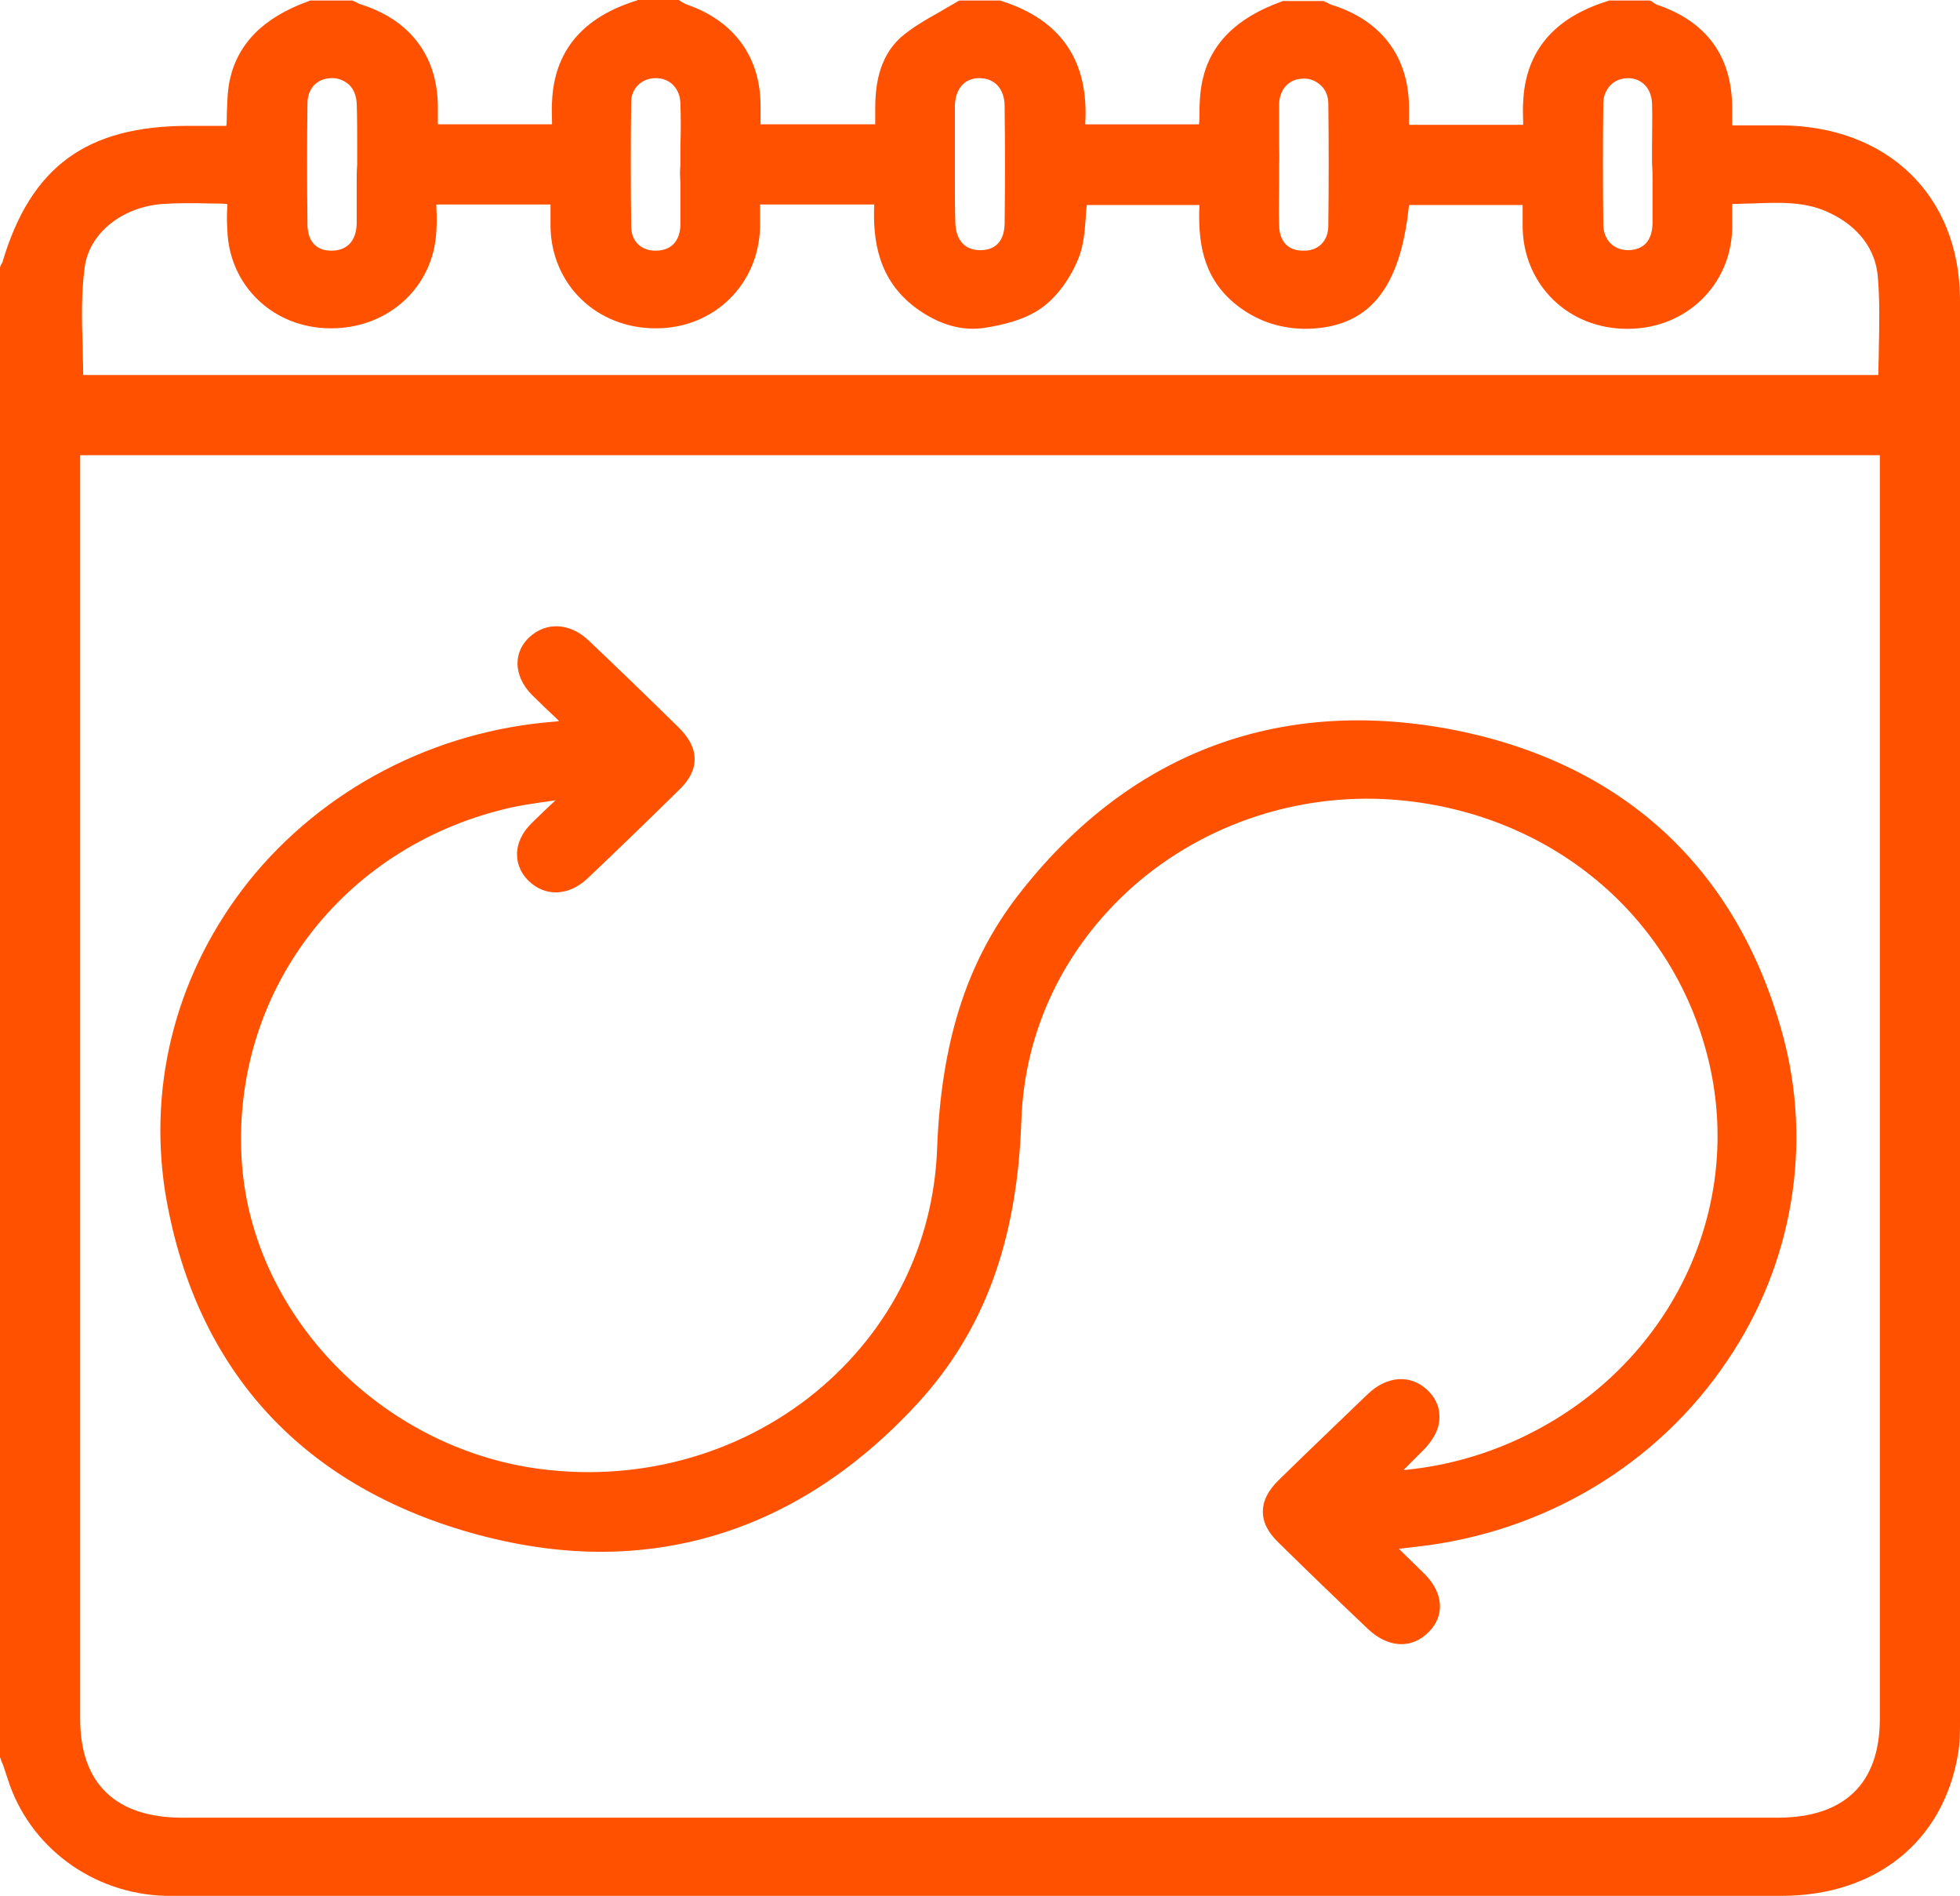 <?xml version="1.0" encoding="utf-8"?>
<!-- Generator: Adobe Illustrator 26.5.0, SVG Export Plug-In . SVG Version: 6.00 Build 0)  -->
<svg version="1.1" id="Capa_1" xmlns="http://www.w3.org/2000/svg" xmlns:xlink="http://www.w3.org/1999/xlink" x="0px" y="0px"
	 viewBox="0 0 386.3 373.6" style="enable-background:new 0 0 386.3 373.6;" xml:space="preserve">
<style type="text/css">
	.st0{fill:#FF5100;}
</style>
<g>
	<path class="st0" d="M350.9,24.7c-2.4,0-4.7,0-7.3,0h-2.2v-0.2c0-1.2,0-2.3,0-3.4c-0.1-10.1-5.1-16.9-14.9-20.2
		c-0.1,0-0.3-0.2-0.5-0.3c-0.1-0.1-0.3-0.2-0.4-0.3l-0.4-0.2h-8.1l-0.2,0.1c-10.7,3.3-16.3,10-16.7,20c-0.1,1.3,0,2.6,0,4
		c0,0.1,0,0.3,0,0.4h-22.5v-0.2c0-1.2,0-2.3,0-3.4c-0.1-10-5.6-17.1-15.4-20.1c-0.2-0.1-0.4-0.2-0.6-0.3s-0.3-0.2-0.5-0.2l-0.3-0.2
		h-8.1l-0.2,0.1c-8.9,3.2-14,8.3-15.6,15.5c-0.5,2.3-0.6,4.5-0.6,6.9c0,0.6,0,1.2-0.1,1.8h-22.4c0-0.1,0-0.2,0-0.3
		c0.7-12.2-4.8-20.3-16.5-24l-0.2-0.1h-8.1l-0.4,0.2c-1.1,0.7-2.3,1.3-3.4,2c-2.7,1.5-5.5,3.1-7.8,5.1c-4.5,4.1-5,10-5,14.1
		c0,1,0,1.9,0,3h-22.6v-0.2c0-1.2,0-2.4,0-3.7c-0.1-9.5-5.3-16.5-14.5-19.7c-0.3-0.1-0.5-0.2-0.8-0.4c-0.2-0.1-0.4-0.2-0.5-0.3
		L133.8,0h-8.1l-0.2,0.1c-10.7,3.3-16.3,10-16.7,20c-0.1,1.3,0,2.6,0,4c0,0.1,0,0.3,0,0.4H86.3v-0.2c0-1.2,0-2.3,0-3.4
		c-0.1-10-5.6-17.1-15.4-20.1c-0.2-0.1-0.4-0.2-0.6-0.3c-0.2-0.1-0.3-0.2-0.5-0.2l-0.3-0.2h-8.4l-0.2,0.1c-8.9,3.2-14,8.3-15.6,15.5
		c-0.5,2.3-0.5,4.5-0.6,7c0,0.7,0,1.4-0.1,2.1h-7.4c-20.1,0-31.1,8-36.7,26.8c0,0.1-0.1,0.2-0.2,0.4c-0.1,0.1-0.1,0.2-0.2,0.4
		L0,52.7v293.6l0.1,0.2c0.1,0.4,0.3,0.9,0.5,1.3c0.3,0.9,0.6,1.8,0.9,2.7c4.2,13.4,16.7,22.7,31.1,23.1c0.9,0,1.8,0,2.7,0H104
		c31.7,0,63.4,0,95.1,0c50.7,0,101.4,0,152,0c18.6,0,31.9-10.7,34.8-27.9c0.4-2.2,0.4-4.4,0.4-6.4c0-93.4,0-186.9,0-280.3
		C386.2,38.5,372,24.8,350.9,24.7z M370.5,89.7v249c0,12.8-7,19.5-20.2,19.5c-104.8,0-209.6,0-314.3,0c-13.2,0-20.2-6.7-20.2-19.5
		v-249H370.5z M198,44.2c-0.1,3.3-1.8,5.1-4.8,5.1l0,0c-3,0-4.7-1.9-4.9-5.1c-0.1-2.8-0.1-5.7-0.1-8.5c0-1.3,0-2.5,0-3.8
		c0-1.1,0-2.2,0-3.2c0-2.6,0-5.3,0-7.9c0.1-3.4,2-5.5,5-5.4c2.9,0.1,4.7,2.1,4.8,5.3C198.1,29,198.1,36.7,198,44.2z M44.8,45.2
		c0.3,11.1,9.1,19.5,20.4,19.5h0.1c11.3,0,20.2-8.2,20.7-19.2c0.1-1.5,0.1-3,0-4.5c0-0.2,0-0.5,0-0.7h22.5c0,0.1,0,0.2,0,0.3
		c0,1.4,0,2.7,0,4.1c0.2,11.4,9.1,20,20.7,20h0.1c11.4,0,20.2-8.6,20.5-19.9c0-1.3,0-2.6,0-4c0-0.2,0-0.4,0-0.5h22.5
		c-0.3,7.1,0.8,14.8,8.1,20.3c4.6,3.4,9.2,4.7,13.7,4c3.2-0.5,7.9-1.5,11.3-4c3-2.2,5.6-5.8,7.2-9.8c1-2.5,1.2-5.4,1.4-8.1
		c0-0.7,0.1-1.5,0.2-2.3h22.2c-0.3,6.9,0.5,13.9,6.7,19.2c4,3.4,8.7,5.1,13.9,5.2c12.6,0,19-7.6,20.7-24.4h22.4c0,0.1,0,0.3,0,0.4
		c0,1.4,0,2.8,0,4.2c0.3,11.3,9.1,19.8,20.6,19.8c0,0,0,0,0.1,0c11.4,0,20.3-8.5,20.6-19.7c0-1.3,0-2.6,0-4.1c0-0.2,0-0.5,0-0.8
		c1.3,0,2.6-0.1,3.8-0.1c5.5-0.2,10.8-0.5,15.7,2c3.9,1.9,8.6,5.7,9.2,12.4c0.4,4.7,0.3,9.4,0.2,14.4c0,1.7-0.1,3.4-0.1,5H16.4
		c0-1.9-0.1-3.8-0.1-5.6c-0.2-5.2-0.3-10.6,0.4-15.7C17.6,46,24,40.8,32,40.2c3-0.2,6.2-0.2,9.4-0.1c1.1,0,2.2,0,3.4,0.1
		c0,0.2,0,0.4,0,0.6C44.7,42.3,44.7,43.7,44.8,45.2z M325.7,35.7c0,2.8,0,5.6,0,8.4c-0.1,3.3-1.7,5.1-4.7,5.2c-2.9,0-4.9-1.9-5-4.9
		c-0.1-8.3-0.1-16.4,0-24.1c0-1.4,0.6-2.7,1.5-3.6s2.2-1.3,3.5-1.3c2.7,0.1,4.5,2.1,4.6,5c0.1,2.7,0,5.5,0,8.2c0,1.2,0,2.4,0,3.6
		C325.7,33.5,325.7,34.6,325.7,35.7z M252.1,28.6c0-2.7,0-5.4,0-8.1c0.1-2.9,1.9-4.9,4.6-5c1.4-0.1,2.6,0.4,3.6,1.3s1.5,2.2,1.5,3.6
		c0.1,7.6,0.1,15.7,0,24.1c0,3-2,5-5,4.9c-3,0-4.7-1.9-4.7-5.2c-0.1-2.7,0-5.5,0-8.2c0-1.2,0-2.4,0-3.6
		C252.2,31.1,252.1,29.8,252.1,28.6z M134.1,35.9c0,2.8,0,5.7,0,8.5c-0.1,3.2-1.9,5-4.9,5c-2.9,0-4.8-1.9-4.8-4.8
		c-0.1-8.4-0.1-16.6,0-24.5c0-2.7,2.1-4.7,4.8-4.7c0,0,0,0,0.1,0c2.7,0,4.7,2,4.8,4.9c0.1,2.8,0.1,5.7,0,8.5c0,1.2,0,2.5,0,3.7
		C134,33.6,134,34.7,134.1,35.9z M70.3,35.7c0,2.7,0,5.6,0,8.4c-0.1,3.4-1.9,5.3-5,5.3c-3,0-4.7-1.9-4.7-5.2
		c-0.1-8.4-0.1-16.2,0-23.8c0-2.9,1.8-4.9,4.6-5c1.3-0.1,2.5,0.4,3.5,1.2c1,0.9,1.5,2.2,1.6,3.7c0.1,2.8,0.1,5.7,0.1,8.5
		c0,1.2,0,2.5,0,3.7C70.3,33.6,70.3,34.6,70.3,35.7z"/>
	<path class="st0" d="M92.6,302c8.8,2.5,17.5,3.8,25.8,3.8c23.4,0,44.7-9.9,62.5-29.3c13.1-14.3,19.6-32,20.4-55.7
		c0.6-17.7,8.4-34,22-46.1c14.3-12.6,33.5-18.8,52.7-17c29.8,2.8,53.6,22.7,60.6,50.7c6.9,27.5-5.2,56.2-30.2,71.4
		c-9.1,5.5-19.1,8.9-29.8,9.9c0.3-0.3,0.5-0.5,0.8-0.8c1.1-1.1,2.2-2.2,3.3-3.3c2-2.1,3.1-4.3,3-6.6c0-1.9-0.9-3.7-2.4-5.1
		c-3.3-3.1-7.9-2.8-11.7,0.8c-5.8,5.6-11.7,11.2-17.5,16.9c-2.2,2.1-3.2,4.2-3.2,6.3c0,2.1,1,4.1,3.2,6.2
		c5.7,5.6,11.6,11.3,17.5,16.9c2.1,2,4.4,3,6.6,3c2,0,3.8-0.8,5.4-2.4c3.2-3.2,2.9-7.7-0.8-11.4c-1.6-1.6-3.2-3.1-4.9-4.8
		c-0.1-0.1-0.1-0.1-0.2-0.2c1.2-0.1,2.4-0.3,3.5-0.4c25.1-2.8,47.4-16.1,61.2-36.6c13-19.1,16.9-42.7,10.9-64.5
		c-9.1-33.1-32-53.8-66-60.1c-34.1-6.2-63.3,5.2-84.7,32.9c-10.1,13.1-15.1,28.9-15.9,49.8c-0.7,18.9-9.2,35.9-23.9,48
		c-15.5,12.7-36,18.1-56.3,14.9c-30.9-5-55.4-31.3-56.9-61.2c-1.7-32.5,19.7-60.8,52-68.6c2.8-0.7,5.8-1.1,8.6-1.5
		c0.4-0.1,0.9-0.1,1.3-0.2l0,0c-1.5,1.4-3.1,2.9-4.6,4.4c-2,1.9-3,4.1-3,6.3c0,1.9,0.8,3.7,2.2,5.1c3.3,3.3,8,3.1,11.7-0.4
		c5.8-5.5,11.9-11.4,18-17.4c2.1-2,3.1-4,3.1-6.1s-1-4.1-3.1-6.2c-5.9-5.8-11.8-11.5-17.8-17.2c-3.7-3.5-8.4-3.7-11.7-0.6
		c-1.5,1.4-2.3,3.2-2.3,5.1c0,2.2,1,4.4,2.9,6.3c1.5,1.5,3.1,3,4.9,4.7c0.1,0.1,0.3,0.3,0.4,0.4c-0.3,0-0.5,0.1-0.8,0.1
		C85.6,144,63.6,155.5,49,173.7c-13.9,17.5-19.8,39.1-16.5,60.9C38.1,269.1,58.7,292.3,92.6,302z"/>
</g>
</svg>
